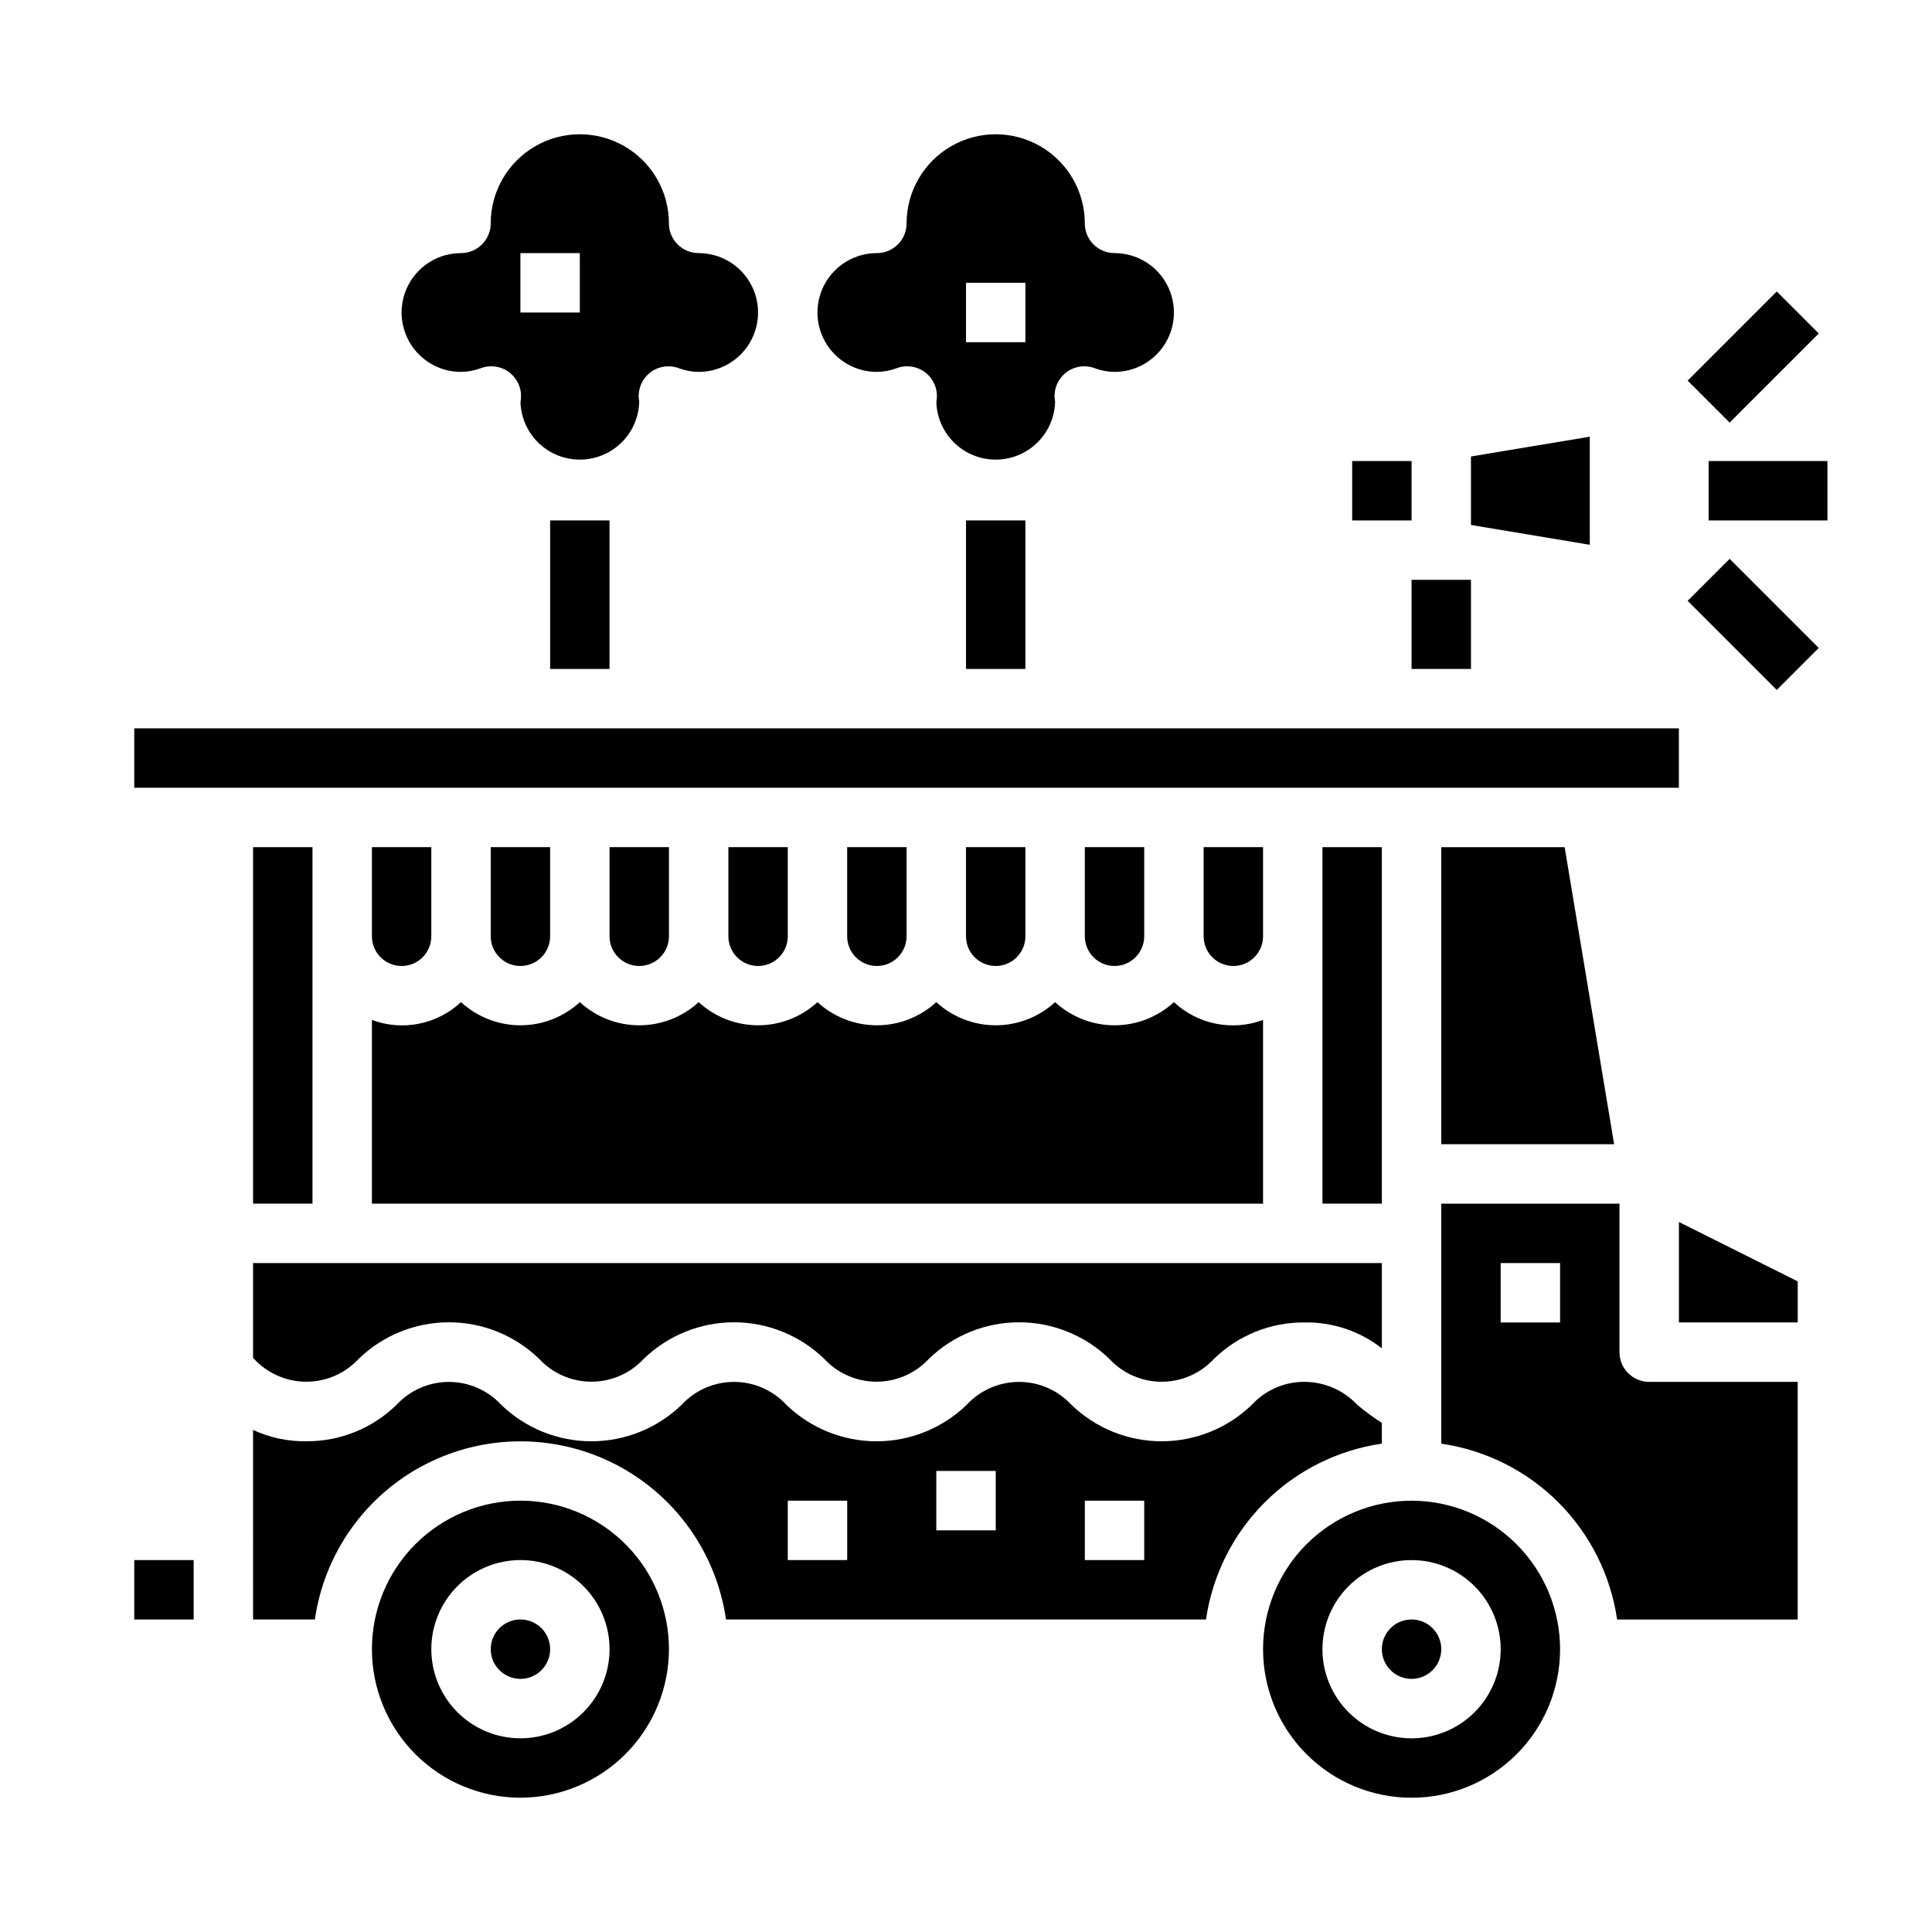 <?xml version="1.0" encoding="UTF-8"?>
<!-- Uploaded to: ICON Repo, www.svgrepo.com, Generator: ICON Repo Mixer Tools -->
<svg fill="#000000" width="800px" height="800px" version="1.1" viewBox="144 144 512 512" xmlns="http://www.w3.org/2000/svg">
 <g>
  <path d="m289.79 392.12v-23.613h-15.742v23.617-0.004c0 4.348 3.523 7.875 7.871 7.875 4.348 0 7.871-3.527 7.871-7.875z"/>
  <path d="m352.77 392.12v-23.613h-15.742v23.617-0.004c0 4.348 3.523 7.875 7.871 7.875 4.348 0 7.871-3.527 7.871-7.875z"/>
  <path d="m384.25 392.12v-23.613h-15.742v23.617-0.004c0 4.348 3.523 7.875 7.871 7.875 4.348 0 7.871-3.527 7.871-7.875z"/>
  <path d="m321.28 392.12v-23.613h-15.742v23.617-0.004c0 4.348 3.523 7.875 7.871 7.875s7.871-3.527 7.871-7.875z"/>
  <path d="m415.74 392.12v-23.613h-15.742v23.617-0.004c0 4.348 3.523 7.875 7.871 7.875s7.871-3.527 7.871-7.875z"/>
  <path d="m478.72 392.12v-23.613h-15.742v23.617-0.004c0 4.348 3.523 7.875 7.871 7.875s7.871-3.527 7.871-7.875z"/>
  <path d="m447.23 392.12v-23.613h-15.742v23.617-0.004c0 4.348 3.523 7.875 7.871 7.875s7.871-3.527 7.871-7.875z"/>
  <path d="m179.58 337.02h409.34v15.742h-409.34z"/>
  <path d="m502.34 266.18h15.742v15.742h-15.742z"/>
  <path d="m525.95 447.23h45.809l-13.113-78.719h-32.695z"/>
  <path d="m494.46 368.51h15.742v94.465h-15.742z"/>
  <path d="m316.41 242.64c2.125-1.59 4.906-2 7.398-1.094 1.707 0.648 3.512 0.992 5.336 1.016 5.625 0 10.824-3 13.637-7.871s2.812-10.875 0-15.746-8.012-7.871-13.637-7.871c-4.348 0-7.871-3.523-7.871-7.871 0-8.438-4.5-16.234-11.809-20.453-7.305-4.219-16.309-4.219-23.613 0-7.309 4.219-11.809 12.016-11.809 20.453 0 2.086-0.832 4.09-2.305 5.566-1.477 1.477-3.481 2.305-5.566 2.305-5.625 0-10.824 3-13.637 7.871s-2.812 10.875 0 15.746 8.012 7.871 13.637 7.871c1.824-0.023 3.629-0.367 5.336-1.016 0.859-0.316 1.77-0.477 2.684-0.473 2.176-0.004 4.254 0.891 5.742 2.473 1.492 1.582 2.262 3.711 2.129 5.879 0 0.195-0.102 1.031-0.133 1.234v0.004c0.211 5.504 3.281 10.5 8.102 13.172 4.816 2.668 10.684 2.625 15.461-0.113 4.781-2.742 7.781-7.781 7.91-13.289 0-0.195-0.125-0.789-0.133-1.008-0.164-2.644 1.016-5.195 3.141-6.785zm-18.75-15.824h-15.746v-15.742h15.742z"/>
  <path d="m211.07 503.91 0.262 0.211h-0.004c3.578 3.856 8.598 6.051 13.855 6.051 5.258 0 10.281-2.195 13.855-6.051 6.41-6.219 14.992-9.699 23.922-9.699 8.934 0 17.516 3.481 23.926 9.699 3.574 3.856 8.594 6.043 13.848 6.043 5.258 0 10.277-2.188 13.852-6.043 6.414-6.219 14.996-9.699 23.93-9.699s17.516 3.481 23.926 9.699c3.574 3.856 8.594 6.043 13.852 6.043 5.254 0 10.273-2.188 13.852-6.043 6.41-6.219 14.988-9.699 23.922-9.699 8.93 0 17.512 3.481 23.922 9.699 3.574 3.859 8.598 6.055 13.859 6.055 5.262 0 10.281-2.195 13.859-6.055 6.394-6.246 15-9.715 23.938-9.66 7.441-0.152 14.707 2.273 20.562 6.867v-22.609h-299.14z"/>
  <path d="m242.56 462.98h236.16v-48.684c-3.988 1.484-8.309 1.832-12.48 0.996-4.172-0.836-8.027-2.812-11.137-5.719-4.293 3.949-9.91 6.141-15.742 6.141s-11.453-2.191-15.746-6.141c-4.289 3.949-9.91 6.141-15.742 6.141-5.832 0-11.453-2.191-15.746-6.141-4.289 3.949-9.91 6.141-15.742 6.141-5.832 0-11.453-2.191-15.746-6.141-4.289 3.949-9.91 6.141-15.742 6.141s-11.453-2.191-15.746-6.141c-4.289 3.949-9.91 6.141-15.742 6.141s-11.453-2.191-15.742-6.141c-4.293 3.949-9.914 6.141-15.746 6.141s-11.453-2.191-15.742-6.141c-3.109 2.906-6.969 4.883-11.137 5.719-4.172 0.836-8.496 0.488-12.48-0.996z"/>
  <path d="m211.07 368.51h15.742v94.465h-15.742z"/>
  <path d="m258.3 392.12v-23.613h-15.742v23.617-0.004c0 4.348 3.523 7.875 7.871 7.875 4.348 0 7.871-3.527 7.871-7.875z"/>
  <path d="m518.08 541.7c-10.438 0-20.449 4.148-27.832 11.527-7.379 7.383-11.527 17.395-11.527 27.832s4.148 20.449 11.527 27.832c7.383 7.383 17.395 11.527 27.832 11.527 10.441 0 20.449-4.144 27.832-11.527 7.383-7.383 11.527-17.395 11.527-27.832-0.012-10.434-4.16-20.438-11.539-27.816-7.379-7.379-17.383-11.531-27.82-11.543zm0 62.977c-6.262 0-12.27-2.488-16.699-6.918-4.43-4.43-6.918-10.434-6.918-16.699 0-6.262 2.488-12.27 6.918-16.699 4.43-4.43 10.438-6.918 16.699-6.918 6.266 0 12.27 2.488 16.699 6.918 4.43 4.43 6.918 10.438 6.918 16.699 0 6.266-2.488 12.27-6.918 16.699-4.43 4.43-10.434 6.918-16.699 6.918z"/>
  <path d="m525.95 581.05c0 4.348-3.523 7.871-7.871 7.871s-7.871-3.523-7.871-7.871c0-4.348 3.523-7.871 7.871-7.871s7.871 3.523 7.871 7.871"/>
  <path d="m211.07 573.18h16.375c2.531-17.625 13.43-32.934 29.254-41.09 15.824-8.16 34.617-8.16 50.438 0 15.824 8.156 26.727 23.465 29.254 41.09h127.21c1.707-11.754 7.168-22.641 15.566-31.035 8.398-8.398 19.281-13.859 31.035-15.566v-5.512c-2.273-1.441-4.449-3.035-6.512-4.769-3.637-3.887-8.727-6.094-14.051-6.094-5.266-0.012-10.293 2.184-13.863 6.055-6.414 6.215-15 9.695-23.934 9.695s-17.52-3.481-23.934-9.695c-3.578-3.852-8.594-6.039-13.848-6.039s-10.273 2.188-13.848 6.039c-6.41 6.219-14.992 9.699-23.926 9.699-8.934 0-17.516-3.481-23.93-9.699-3.574-3.852-8.59-6.039-13.844-6.039-5.258 0-10.273 2.188-13.848 6.039-6.414 6.219-14.996 9.695-23.934 9.695-8.934 0-17.516-3.477-23.93-9.695-3.574-3.852-8.59-6.035-13.844-6.035-5.25 0-10.266 2.184-13.84 6.035-6.375 6.254-14.957 9.734-23.887 9.688-4.891 0.086-9.734-0.941-14.168-3.004zm220.42-31.488h15.742v15.742h-15.742zm-39.359-7.871h15.742v15.742h-15.746zm-39.359 7.871h15.742v15.742h-15.746z"/>
  <path d="m573.18 502.34v-39.359h-47.234v63.605c11.754 1.707 22.641 7.168 31.039 15.566 8.395 8.395 13.855 19.281 15.566 31.035h47.859v-62.977h-39.359c-4.348 0-7.871-3.523-7.871-7.871zm-15.742-7.871-15.746-0.004v-15.742h15.742z"/>
  <path d="m426.62 242.64c2.125-1.59 4.906-2 7.398-1.094 1.707 0.648 3.516 0.992 5.34 1.016 5.625 0 10.82-3 13.633-7.871s2.812-10.875 0-15.746-8.008-7.871-13.633-7.871c-4.348 0-7.871-3.523-7.871-7.871 0-8.438-4.504-16.234-11.809-20.453-7.309-4.219-16.309-4.219-23.617 0s-11.809 12.016-11.809 20.453c0 2.086-0.828 4.09-2.305 5.566-1.477 1.477-3.481 2.305-5.566 2.305-5.625 0-10.824 3-13.637 7.871s-2.812 10.875 0 15.746 8.012 7.871 13.637 7.871c1.824-0.023 3.633-0.367 5.336-1.016 0.859-0.316 1.77-0.477 2.684-0.473 2.176-0.004 4.254 0.891 5.746 2.473 1.488 1.582 2.262 3.711 2.129 5.879 0 0.195-0.102 1.031-0.133 1.234l-0.004 0.004c0.211 5.504 3.285 10.5 8.102 13.172 4.82 2.668 10.684 2.625 15.465-0.113 4.777-2.742 7.777-7.781 7.906-13.289 0-0.195-0.125-0.789-0.133-1.008-0.164-2.644 1.02-5.195 3.141-6.785zm-10.879-7.949h-15.742v-15.746h15.742z"/>
  <path d="m588.93 494.46h31.488v-10.879l-31.488-15.742z"/>
  <path d="m179.58 557.44h15.742v15.742h-15.742z"/>
  <path d="m565.31 288.37v-28.641l-31.488 5.242v18.152z"/>
  <path d="m289.79 581.05c0 4.348-3.523 7.871-7.871 7.871-4.348 0-7.871-3.523-7.871-7.871 0-4.348 3.523-7.871 7.871-7.871 4.348 0 7.871 3.523 7.871 7.871"/>
  <path d="m321.28 581.05c0-10.438-4.144-20.449-11.527-27.832-7.383-7.379-17.395-11.527-27.832-11.527s-20.449 4.148-27.832 11.527c-7.383 7.383-11.527 17.395-11.527 27.832s4.144 20.449 11.527 27.832c7.383 7.383 17.395 11.527 27.832 11.527 10.434-0.012 20.438-4.164 27.816-11.539 7.379-7.379 11.531-17.387 11.543-27.82zm-62.977 0c0-6.262 2.488-12.27 6.918-16.699 4.43-4.43 10.438-6.918 16.699-6.918s12.27 2.488 16.699 6.918c4.43 4.43 6.918 10.438 6.918 16.699 0 6.266-2.488 12.27-6.918 16.699-4.43 4.43-10.438 6.918-16.699 6.918s-12.27-2.488-16.699-6.918c-4.43-4.43-6.918-10.434-6.918-16.699z"/>
  <path d="m596.8 266.18h31.488v15.742h-31.488z"/>
  <path d="m591.24 244.86 23.617-23.617 11.133 11.133-23.617 23.617z"/>
  <path d="m591.24 303.23 11.133-11.133 23.617 23.617-11.133 11.133z"/>
  <path d="m289.79 281.92h15.742v39.359h-15.742z"/>
  <path d="m400 281.92h15.742v39.359h-15.742z"/>
  <path d="m518.08 297.66h15.742v23.617h-15.742z"/>
 </g>
</svg>